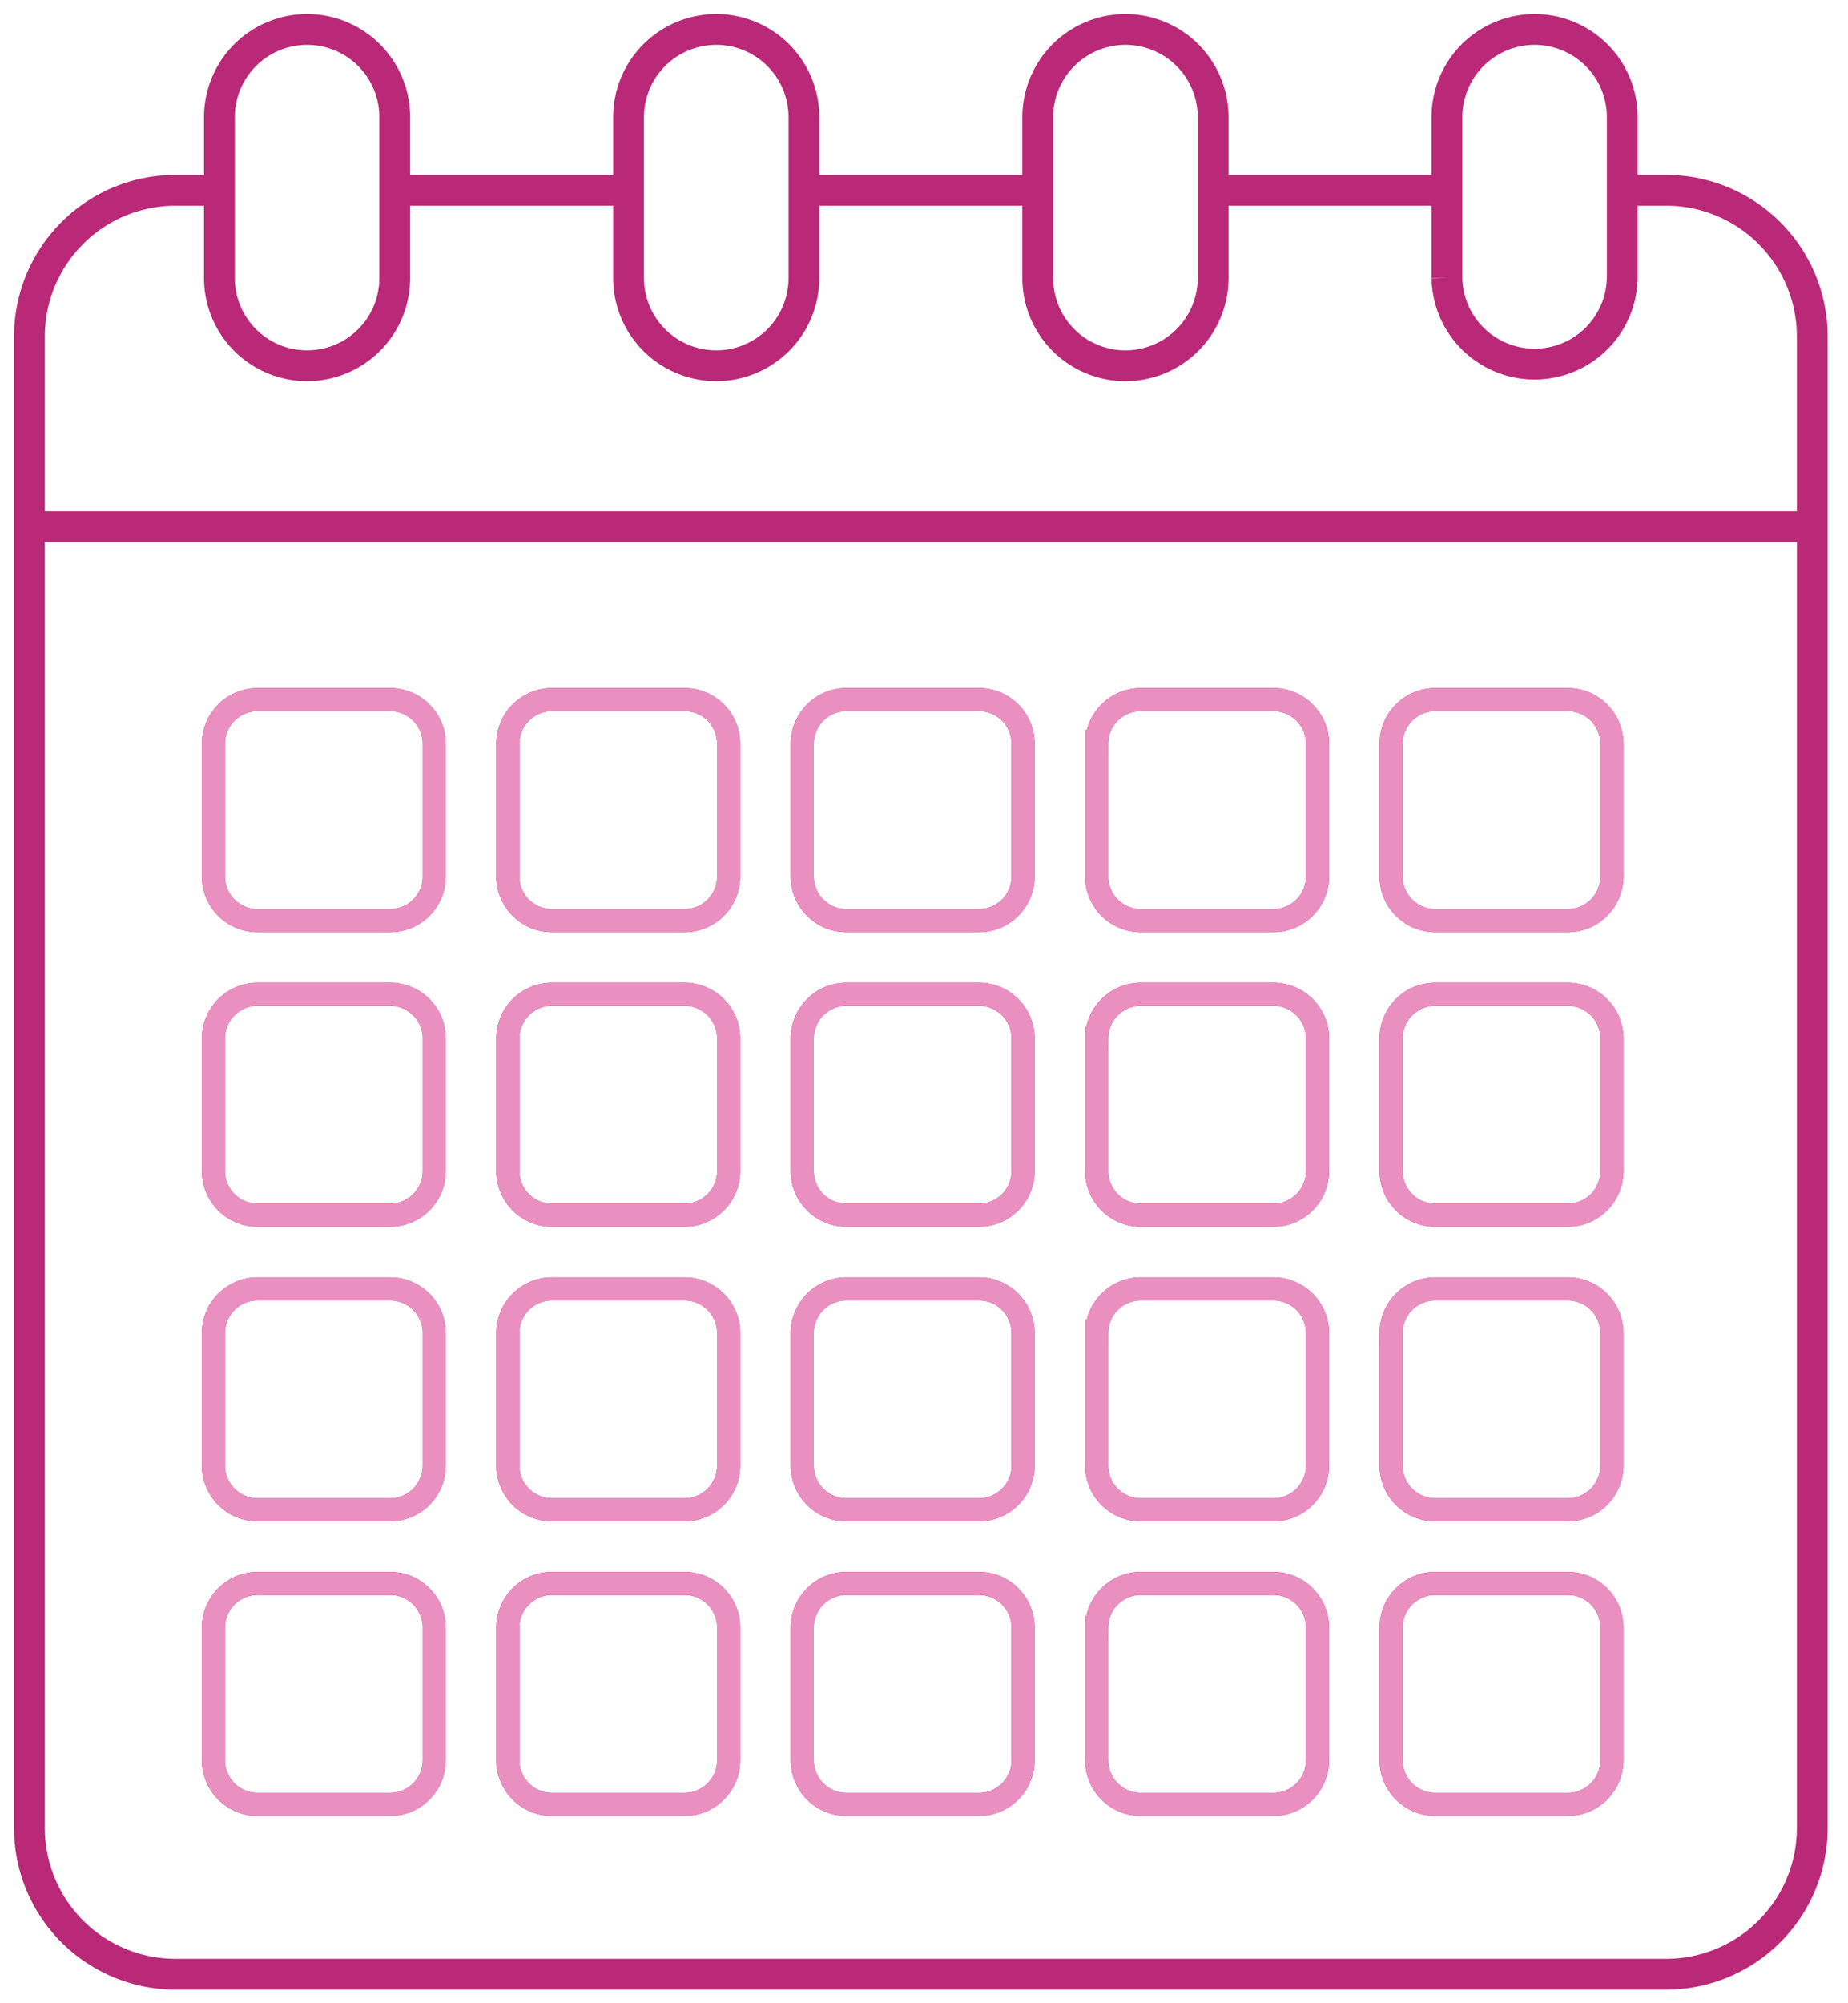 <svg width="120" height="130" fill="none" xmlns="http://www.w3.org/2000/svg"><path d="M13.86 48.272a2.868 2.868 0 0 1 2.868-2.868h8.603a2.868 2.868 0 0 1 2.867 2.868v8.603a2.868 2.868 0 0 1-2.867 2.868h-8.603a2.868 2.868 0 0 1-2.868-2.868v-8.603Z" stroke="#BA2978" stroke-width="1.5"/><path d="M13.86 48.272a2.868 2.868 0 0 1 2.868-2.868h8.603a2.868 2.868 0 0 1 2.867 2.868v8.603a2.868 2.868 0 0 1-2.867 2.868h-8.603a2.868 2.868 0 0 1-2.868-2.868v-8.603Z" stroke="#E990C1" stroke-width="1.5"/><path d="M32.978 48.272a2.868 2.868 0 0 1 2.868-2.868h8.603a2.868 2.868 0 0 1 2.867 2.868v8.603a2.868 2.868 0 0 1-2.867 2.868h-8.603a2.868 2.868 0 0 1-2.868-2.868v-8.603Z" stroke="#BA2978" stroke-width="1.5"/><path d="M32.978 48.272a2.868 2.868 0 0 1 2.868-2.868h8.603a2.868 2.868 0 0 1 2.867 2.868v8.603a2.868 2.868 0 0 1-2.867 2.868h-8.603a2.868 2.868 0 0 1-2.868-2.868v-8.603Z" stroke="#E990C1" stroke-width="1.5"/><path d="M52.096 48.272a2.868 2.868 0 0 1 2.867-2.868h8.603a2.868 2.868 0 0 1 2.868 2.868v8.603a2.868 2.868 0 0 1-2.868 2.868h-8.603a2.868 2.868 0 0 1-2.867-2.868v-8.603Z" stroke="#BA2978" stroke-width="1.5"/><path d="M52.096 48.272a2.868 2.868 0 0 1 2.867-2.868h8.603a2.868 2.868 0 0 1 2.868 2.868v8.603a2.868 2.868 0 0 1-2.868 2.868h-8.603a2.868 2.868 0 0 1-2.867-2.868v-8.603Z" stroke="#E990C1" stroke-width="1.5"/><path d="M71.213 48.272a2.868 2.868 0 0 1 2.868-2.868h8.603a2.868 2.868 0 0 1 2.868 2.868v8.603a2.868 2.868 0 0 1-2.868 2.868H74.08a2.868 2.868 0 0 1-2.868-2.868v-8.603Z" stroke="#BA2978" stroke-width="1.5"/><path d="M71.213 48.272a2.868 2.868 0 0 1 2.868-2.868h8.603a2.868 2.868 0 0 1 2.868 2.868v8.603a2.868 2.868 0 0 1-2.868 2.868H74.08a2.868 2.868 0 0 1-2.868-2.868v-8.603Z" stroke="#E990C1" stroke-width="1.5"/><path d="M90.33 48.272a2.868 2.868 0 0 1 2.868-2.868h8.603a2.868 2.868 0 0 1 2.868 2.868v8.603a2.868 2.868 0 0 1-2.868 2.868h-8.603a2.868 2.868 0 0 1-2.867-2.868v-8.603Z" stroke="#BA2978" stroke-width="1.5"/><path d="M90.33 48.272a2.868 2.868 0 0 1 2.868-2.868h8.603a2.868 2.868 0 0 1 2.868 2.868v8.603a2.868 2.868 0 0 1-2.868 2.868h-8.603a2.868 2.868 0 0 1-2.867-2.868v-8.603Z" stroke="#E990C1" stroke-width="1.5"/><path d="M13.86 67.39a2.868 2.868 0 0 1 2.868-2.868h8.603a2.868 2.868 0 0 1 2.867 2.868v8.603a2.868 2.868 0 0 1-2.867 2.867h-8.603a2.868 2.868 0 0 1-2.868-2.867V67.39Z" stroke="#BA2978" stroke-width="1.5"/><path d="M13.86 67.39a2.868 2.868 0 0 1 2.868-2.868h8.603a2.868 2.868 0 0 1 2.867 2.868v8.603a2.868 2.868 0 0 1-2.867 2.867h-8.603a2.868 2.868 0 0 1-2.868-2.867V67.39Z" stroke="#E990C1" stroke-width="1.5"/><path d="M32.978 67.39a2.868 2.868 0 0 1 2.868-2.868h8.603a2.868 2.868 0 0 1 2.867 2.868v8.603a2.868 2.868 0 0 1-2.867 2.867h-8.603a2.868 2.868 0 0 1-2.868-2.867V67.39Z" stroke="#BA2978" stroke-width="1.5"/><path d="M32.978 67.39a2.868 2.868 0 0 1 2.868-2.868h8.603a2.868 2.868 0 0 1 2.867 2.868v8.603a2.868 2.868 0 0 1-2.867 2.867h-8.603a2.868 2.868 0 0 1-2.868-2.867V67.39Z" stroke="#E990C1" stroke-width="1.5"/><path d="M52.096 67.39a2.868 2.868 0 0 1 2.867-2.868h8.603a2.868 2.868 0 0 1 2.868 2.868v8.603a2.868 2.868 0 0 1-2.868 2.867h-8.603a2.868 2.868 0 0 1-2.867-2.867V67.39Z" stroke="#BA2978" stroke-width="1.5"/><path d="M52.096 67.39a2.868 2.868 0 0 1 2.867-2.868h8.603a2.868 2.868 0 0 1 2.868 2.868v8.603a2.868 2.868 0 0 1-2.868 2.867h-8.603a2.868 2.868 0 0 1-2.867-2.867V67.39Z" stroke="#E990C1" stroke-width="1.5"/><path d="M71.213 67.39a2.868 2.868 0 0 1 2.868-2.868h8.603a2.868 2.868 0 0 1 2.868 2.868v8.603a2.868 2.868 0 0 1-2.868 2.867H74.08a2.868 2.868 0 0 1-2.868-2.867V67.39Z" stroke="#BA2978" stroke-width="1.5"/><path d="M71.213 67.39a2.868 2.868 0 0 1 2.868-2.868h8.603a2.868 2.868 0 0 1 2.868 2.868v8.603a2.868 2.868 0 0 1-2.868 2.867H74.08a2.868 2.868 0 0 1-2.868-2.867V67.39Z" stroke="#E990C1" stroke-width="1.5"/><path d="M90.33 67.39a2.868 2.868 0 0 1 2.868-2.868h8.603a2.868 2.868 0 0 1 2.868 2.868v8.603a2.868 2.868 0 0 1-2.868 2.867h-8.603a2.868 2.868 0 0 1-2.867-2.867V67.39Z" stroke="#BA2978" stroke-width="1.5"/><path d="M90.33 67.39a2.868 2.868 0 0 1 2.868-2.868h8.603a2.868 2.868 0 0 1 2.868 2.868v8.603a2.868 2.868 0 0 1-2.868 2.867h-8.603a2.868 2.868 0 0 1-2.867-2.867V67.39Z" stroke="#E990C1" stroke-width="1.5"/><path d="M13.86 86.507a2.868 2.868 0 0 1 2.868-2.867h8.603a2.868 2.868 0 0 1 2.867 2.867v8.603a2.868 2.868 0 0 1-2.867 2.868h-8.603a2.868 2.868 0 0 1-2.868-2.868v-8.603Z" stroke="#BA2978" stroke-width="1.5"/><path d="M13.86 86.507a2.868 2.868 0 0 1 2.868-2.867h8.603a2.868 2.868 0 0 1 2.867 2.867v8.603a2.868 2.868 0 0 1-2.867 2.868h-8.603a2.868 2.868 0 0 1-2.868-2.868v-8.603Z" stroke="#E990C1" stroke-width="1.5"/><path d="M32.978 86.507a2.868 2.868 0 0 1 2.868-2.867h8.603a2.868 2.868 0 0 1 2.867 2.867v8.603a2.868 2.868 0 0 1-2.867 2.868h-8.603a2.868 2.868 0 0 1-2.868-2.868v-8.603Z" stroke="#BA2978" stroke-width="1.5"/><path d="M32.978 86.507a2.868 2.868 0 0 1 2.868-2.867h8.603a2.868 2.868 0 0 1 2.867 2.867v8.603a2.868 2.868 0 0 1-2.867 2.868h-8.603a2.868 2.868 0 0 1-2.868-2.868v-8.603Z" stroke="#E990C1" stroke-width="1.5"/><path d="M52.096 86.507a2.868 2.868 0 0 1 2.867-2.867h8.603a2.868 2.868 0 0 1 2.868 2.867v8.603a2.868 2.868 0 0 1-2.868 2.868h-8.603a2.868 2.868 0 0 1-2.867-2.868v-8.603Z" stroke="#BA2978" stroke-width="1.5"/><path d="M52.096 86.507a2.868 2.868 0 0 1 2.867-2.867h8.603a2.868 2.868 0 0 1 2.868 2.867v8.603a2.868 2.868 0 0 1-2.868 2.868h-8.603a2.868 2.868 0 0 1-2.867-2.868v-8.603Z" stroke="#E990C1" stroke-width="1.5"/><path d="M71.213 86.507a2.868 2.868 0 0 1 2.868-2.867h8.603a2.868 2.868 0 0 1 2.868 2.867v8.603a2.868 2.868 0 0 1-2.868 2.868H74.08a2.868 2.868 0 0 1-2.868-2.868v-8.603Z" stroke="#BA2978" stroke-width="1.5"/><path d="M71.213 86.507a2.868 2.868 0 0 1 2.868-2.867h8.603a2.868 2.868 0 0 1 2.868 2.867v8.603a2.868 2.868 0 0 1-2.868 2.868H74.08a2.868 2.868 0 0 1-2.868-2.868v-8.603Z" stroke="#E990C1" stroke-width="1.5"/><path d="M90.33 86.507a2.868 2.868 0 0 1 2.868-2.867h8.603a2.868 2.868 0 0 1 2.868 2.867v8.603a2.868 2.868 0 0 1-2.868 2.868h-8.603a2.868 2.868 0 0 1-2.867-2.868v-8.603Z" stroke="#BA2978" stroke-width="1.5"/><path d="M90.33 86.507a2.868 2.868 0 0 1 2.868-2.867h8.603a2.868 2.868 0 0 1 2.868 2.867v8.603a2.868 2.868 0 0 1-2.868 2.868h-8.603a2.868 2.868 0 0 1-2.867-2.868v-8.603Z" stroke="#E990C1" stroke-width="1.5"/><path d="M13.86 105.625a2.868 2.868 0 0 1 2.868-2.868h8.603a2.868 2.868 0 0 1 2.867 2.868v8.603a2.868 2.868 0 0 1-2.867 2.868h-8.603a2.868 2.868 0 0 1-2.868-2.868v-8.603Z" stroke="#BA2978" stroke-width="1.5"/><path d="M13.86 105.625a2.868 2.868 0 0 1 2.868-2.868h8.603a2.868 2.868 0 0 1 2.867 2.868v8.603a2.868 2.868 0 0 1-2.867 2.868h-8.603a2.868 2.868 0 0 1-2.868-2.868v-8.603Z" stroke="#E990C1" stroke-width="1.5"/><path d="M32.978 105.625a2.868 2.868 0 0 1 2.868-2.868h8.603a2.868 2.868 0 0 1 2.867 2.868v8.603a2.868 2.868 0 0 1-2.867 2.868h-8.603a2.868 2.868 0 0 1-2.868-2.868v-8.603Z" stroke="#BA2978" stroke-width="1.5"/><path d="M32.978 105.625a2.868 2.868 0 0 1 2.868-2.868h8.603a2.868 2.868 0 0 1 2.867 2.868v8.603a2.868 2.868 0 0 1-2.867 2.868h-8.603a2.868 2.868 0 0 1-2.868-2.868v-8.603Z" stroke="#E990C1" stroke-width="1.5"/><path d="M52.096 105.625a2.868 2.868 0 0 1 2.867-2.868h8.603a2.868 2.868 0 0 1 2.868 2.868v8.603a2.868 2.868 0 0 1-2.868 2.868h-8.603a2.868 2.868 0 0 1-2.867-2.868v-8.603Z" stroke="#BA2978" stroke-width="1.5"/><path d="M52.096 105.625a2.868 2.868 0 0 1 2.867-2.868h8.603a2.868 2.868 0 0 1 2.868 2.868v8.603a2.868 2.868 0 0 1-2.868 2.868h-8.603a2.868 2.868 0 0 1-2.867-2.868v-8.603Z" stroke="#E990C1" stroke-width="1.5"/><path d="M71.213 105.625a2.868 2.868 0 0 1 2.868-2.868h8.603a2.868 2.868 0 0 1 2.868 2.868v8.603a2.868 2.868 0 0 1-2.868 2.868H74.08a2.868 2.868 0 0 1-2.868-2.868v-8.603Z" stroke="#BA2978" stroke-width="1.5"/><path d="M71.213 105.625a2.868 2.868 0 0 1 2.868-2.868h8.603a2.868 2.868 0 0 1 2.868 2.868v8.603a2.868 2.868 0 0 1-2.868 2.868H74.08a2.868 2.868 0 0 1-2.868-2.868v-8.603Z" stroke="#E990C1" stroke-width="1.5"/><path d="M90.33 105.625a2.868 2.868 0 0 1 2.868-2.868h8.603a2.868 2.868 0 0 1 2.868 2.868v8.603a2.868 2.868 0 0 1-2.868 2.868h-8.603a2.868 2.868 0 0 1-2.867-2.868v-8.603Z" stroke="#BA2978" stroke-width="1.5"/><path d="M90.33 105.625a2.868 2.868 0 0 1 2.868-2.868h8.603a2.868 2.868 0 0 1 2.868 2.868v8.603a2.868 2.868 0 0 1-2.868 2.868h-8.603a2.868 2.868 0 0 1-2.867-2.868v-8.603Z" stroke="#E990C1" stroke-width="1.5"/><path d="M1.912 34.175v84.452a9.489 9.489 0 0 0 9.489 9.489h96.788a9.489 9.489 0 0 0 9.489-9.489V34.175m-115.766 0V21.839a9.49 9.49 0 0 1 9.489-9.49h2.847M1.912 34.176h115.766m0 0V21.839a9.489 9.489 0 0 0-9.489-9.49h-2.847m-91.094 0v5.694a5.693 5.693 0 1 0 11.386 0V12.35m-11.386 0V7.605a5.693 5.693 0 1 1 11.386 0v4.745m0 0h15.183m0 0v5.693a5.693 5.693 0 1 0 11.387 0V12.35m-11.387 0V7.605a5.693 5.693 0 1 1 11.387 0v4.745m0 0h15.182m0 0v5.693a5.693 5.693 0 1 0 11.387 0V12.35m-11.387 0V7.605a5.693 5.693 0 1 1 11.387 0v4.745m0 0h15.183m0 0v5.693a5.694 5.694 0 0 0 11.386 0V12.35m-11.386 0V7.605a5.693 5.693 0 0 1 11.386 0v4.745" stroke="#BA2978" stroke-width="2"/></svg>